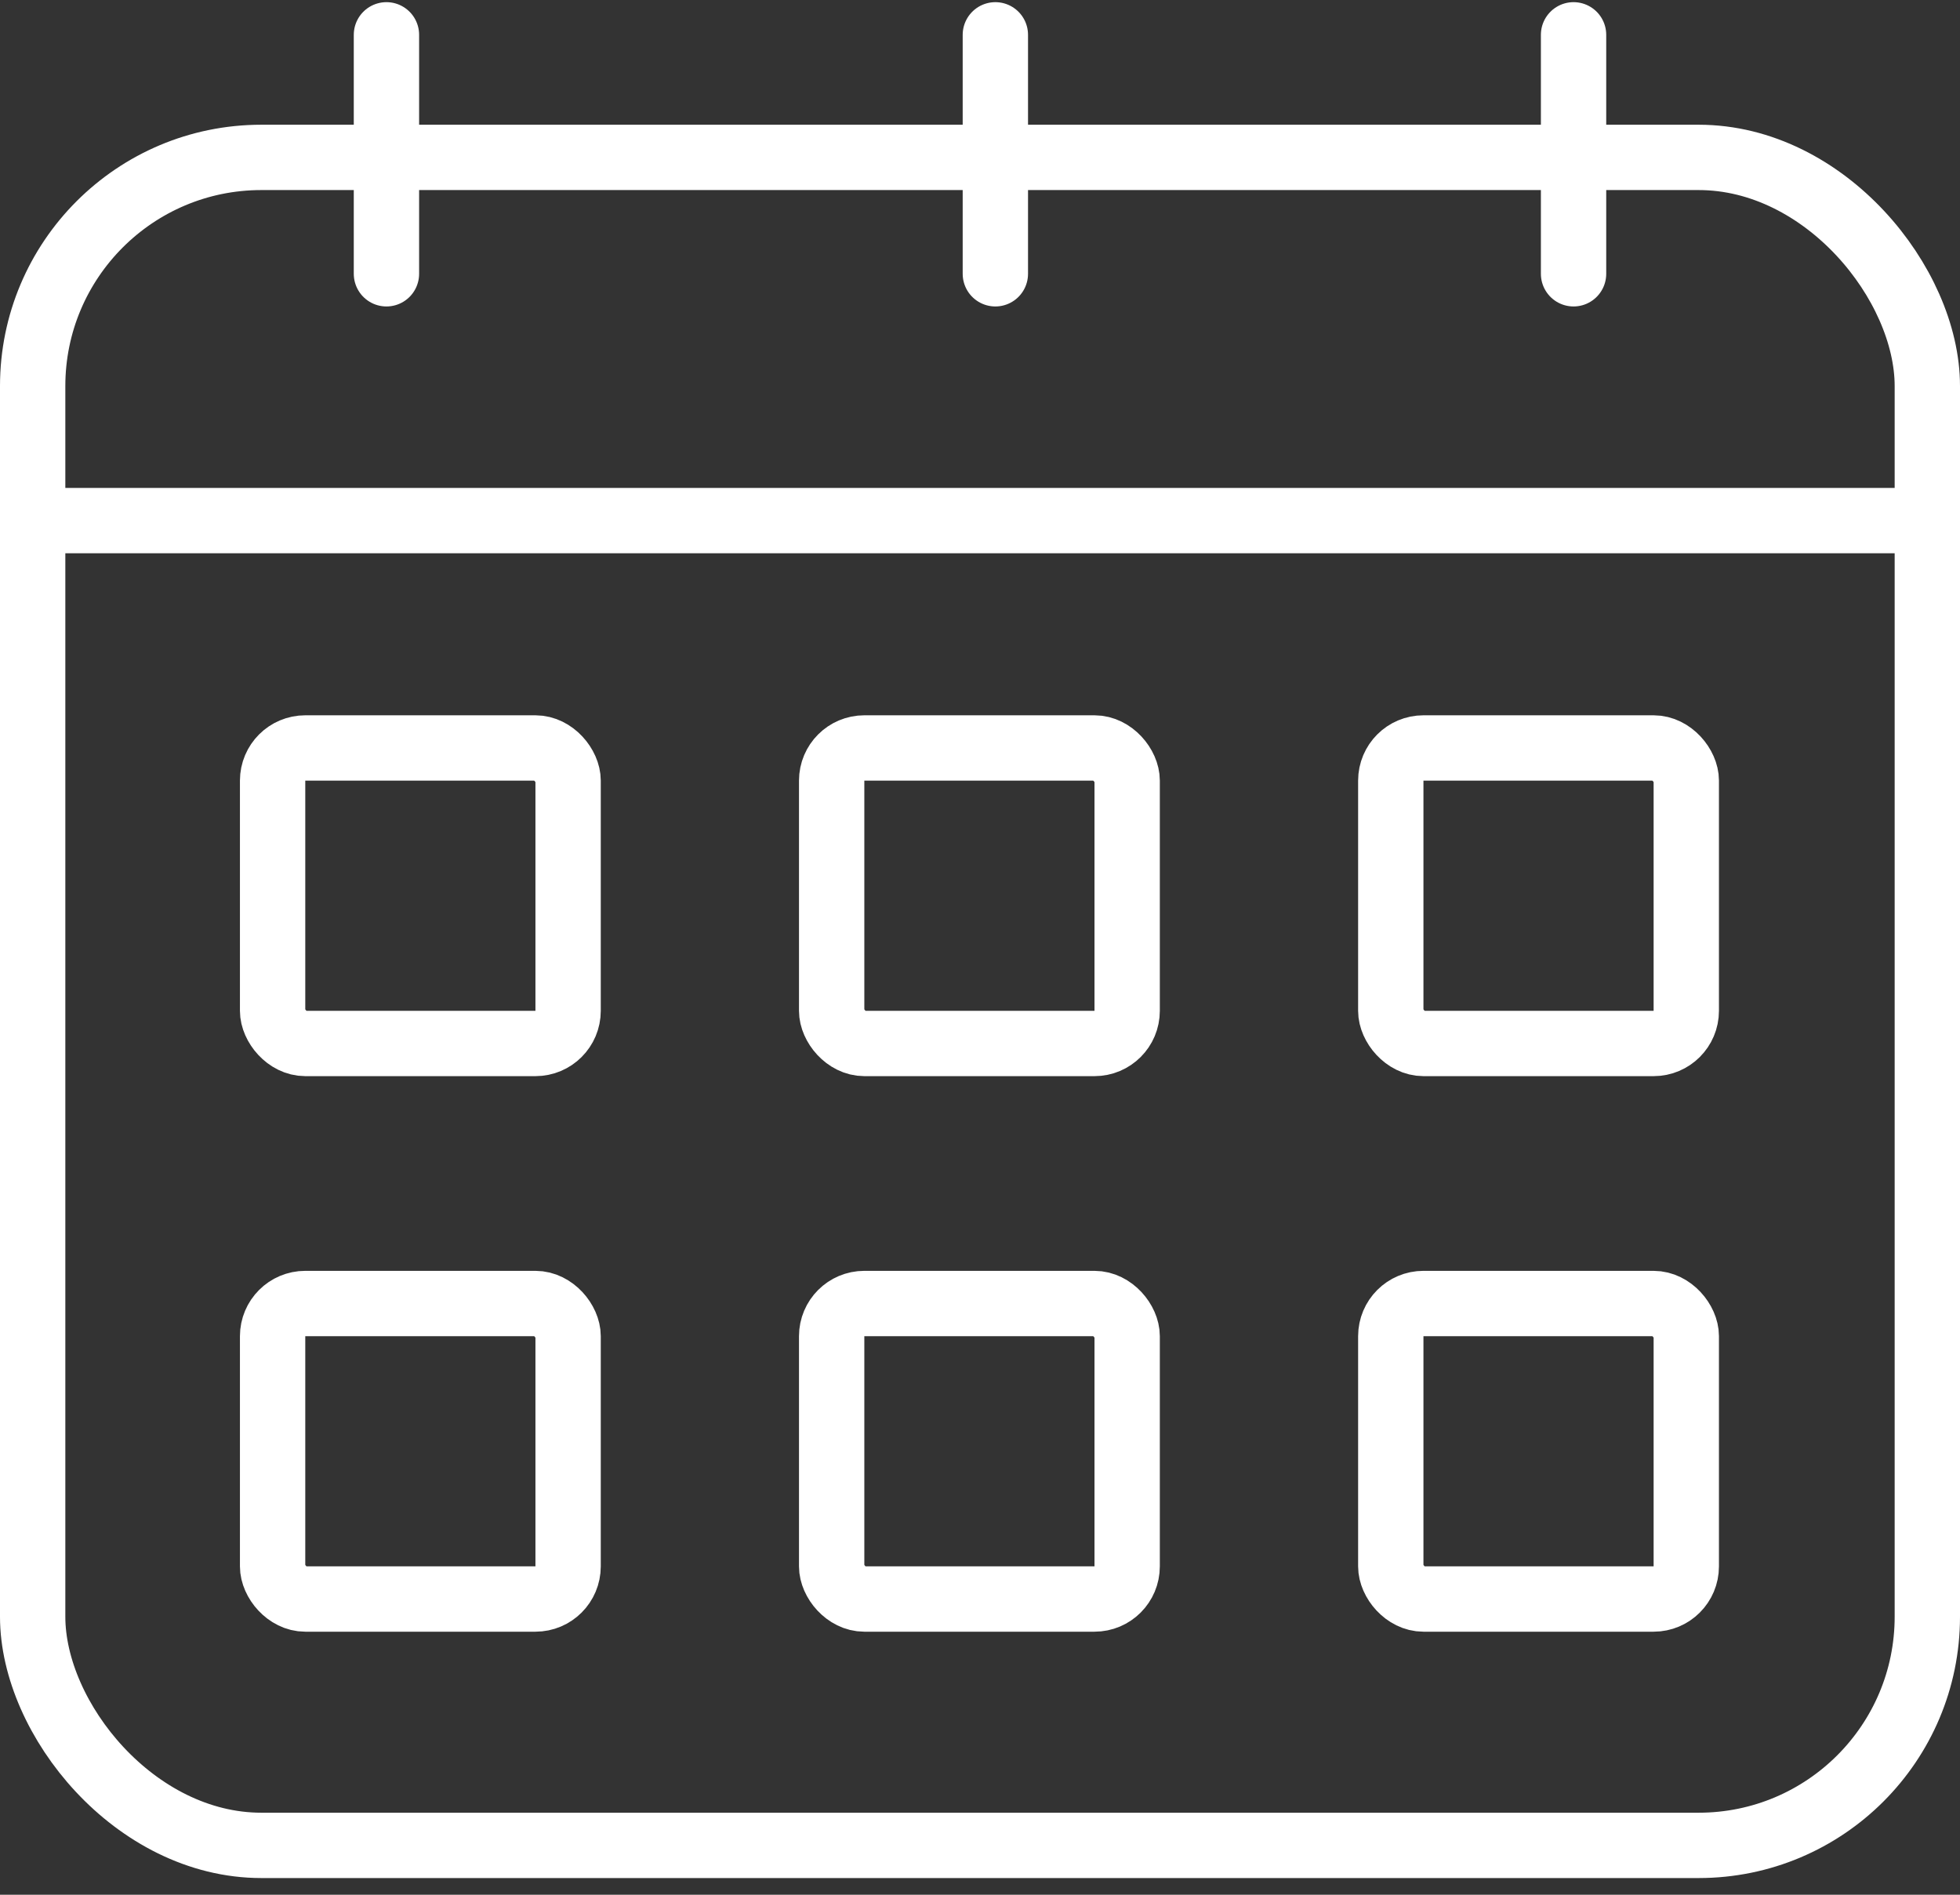<svg width="60" height="58" fill="none" xmlns="http://www.w3.org/2000/svg"><rect width="100%" height="100%" fill="#333333" stroke="none"/><rect x="1" y="4.818" width="58" height="51.671" rx="7" stroke="#fff" stroke-width="2"/><rect x="8.345" y="22.896" width="9.046" height="9.046" rx="1" stroke="#fff" stroke-width="2"/><rect x="8.345" y="39.902" width="9.046" height="9.046" rx="1" stroke="#fff" stroke-width="2"/><rect x="25.459" y="22.896" width="9.046" height="9.046" rx="1" stroke="#fff" stroke-width="2"/><rect x="25.459" y="39.902" width="9.046" height="9.046" rx="1" stroke="#fff" stroke-width="2"/><rect x="42.575" y="22.896" width="9.046" height="9.046" rx="1" stroke="#fff" stroke-width="2"/><rect x="42.575" y="39.902" width="9.046" height="9.046" rx="1" stroke="#fff" stroke-width="2"/><path d="M11.83 1.066v7.315m18.64-7.315v7.315m17.7-7.315v7.315" stroke="#fff" stroke-width="2" stroke-linecap="round" stroke-linejoin="round"/><path d="M1.528 15.936h56.91" stroke="#fff" stroke-width="2" stroke-linecap="round"/></svg>